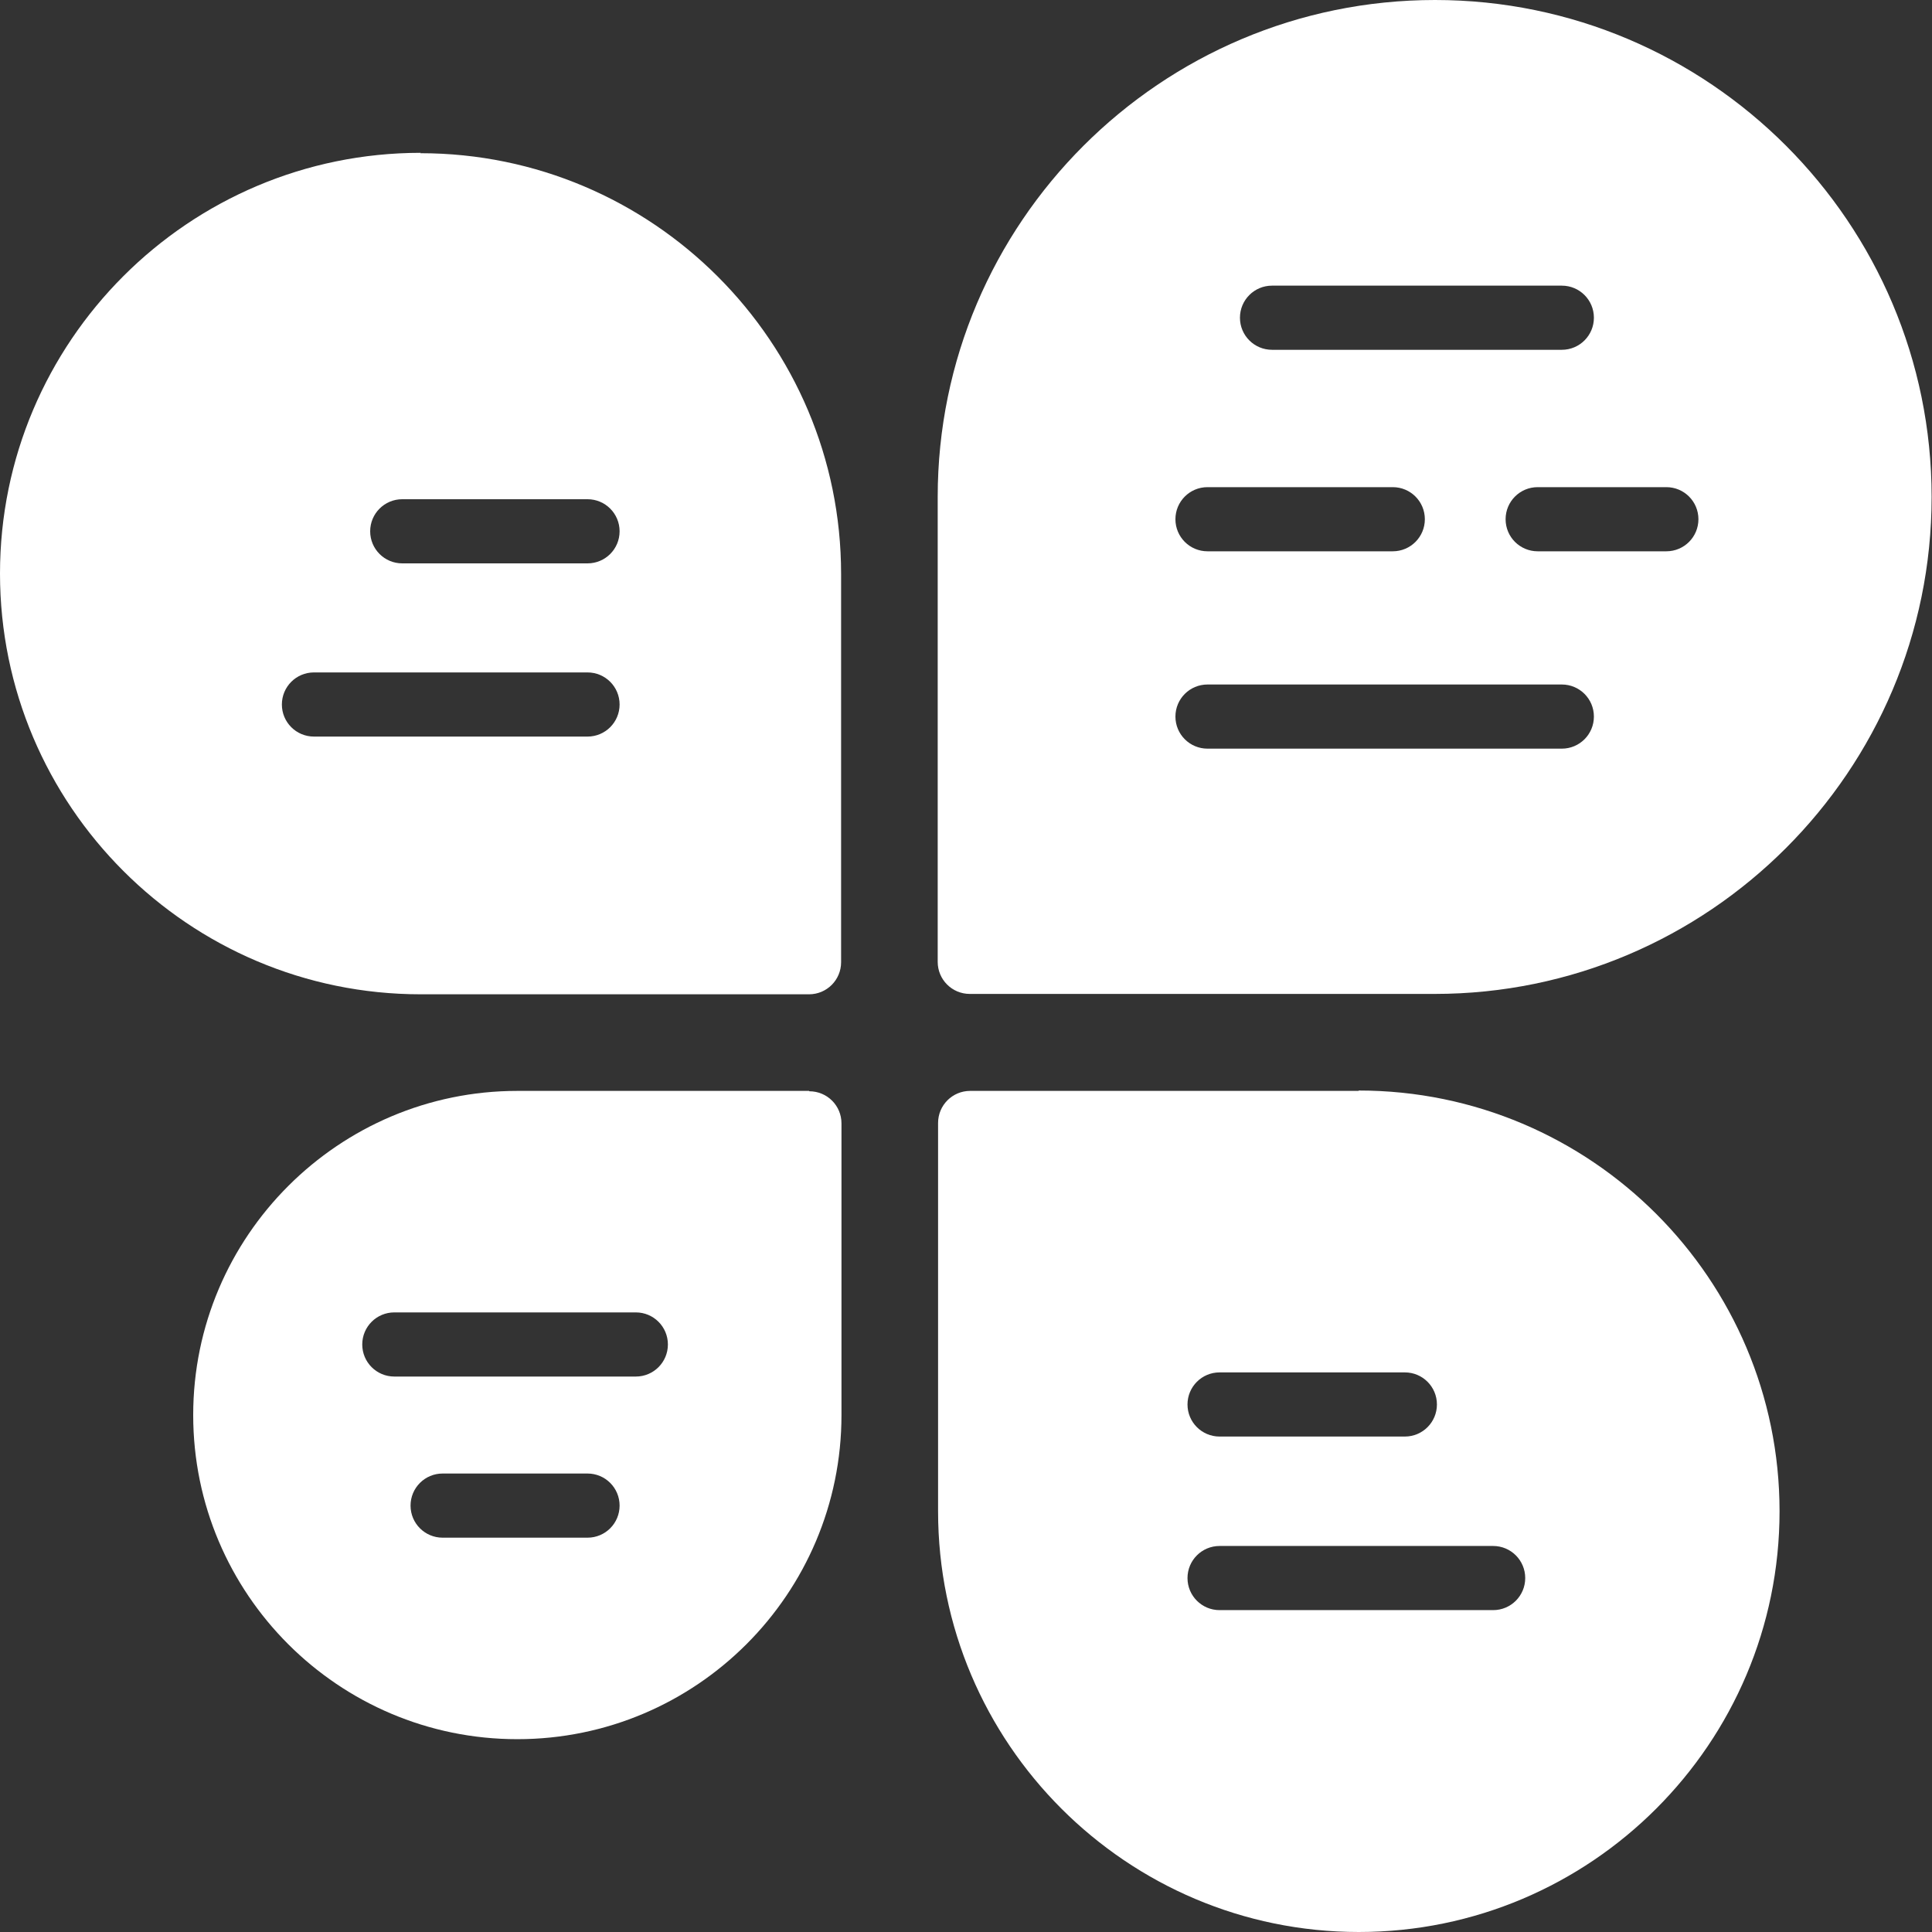 <?xml version="1.0" encoding="UTF-8"?>
<svg id="Layer_1" xmlns="http://www.w3.org/2000/svg" version="1.1" viewBox="0 0 512 512">
  <rect x="0" y="0" width="512" height="512" fill="#333333" stroke="none"/>
  <!-- Generator: Adobe Illustrator 29.5.0, SVG Export Plug-In . SVG Version: 2.1.0 Build 137)  -->
  <defs>
    <style>
      .st0 {
        fill: #fff;
      }
    </style>
  </defs>
  <path class="st0" d="M111.5,40.5C50,40.5,0,90.5,0,152s50,111.5,111.5,111.5h102.9c4.7,0,8.5-3.8,8.5-8.5v-102.9c0-61.5-50-111.5-111.5-111.5ZM155.7,195.2h-72.5c-4.7,0-8.5-3.8-8.5-8.5s3.8-8.5,8.5-8.5h72.5c4.7,0,8.5,3.8,8.5,8.5s-3.8,8.5-8.5,8.5ZM155.7,149.3h-49.1c-4.7,0-8.5-3.8-8.5-8.5s3.8-8.5,8.5-8.5h49.1c4.7,0,8.5,3.8,8.5,8.5s-3.8,8.5-8.5,8.5Z"/>
  <path class="st0" d="M360,289.1h-102.9c-4.7,0-8.5,3.8-8.5,8.5v102.9c0,61.5,50,111.5,111.5,111.5s111.5-50,111.5-111.5-50-111.5-111.5-111.5ZM323.2,363.7h49.1c4.7,0,8.5,3.8,8.5,8.5s-3.8,8.5-8.5,8.5h-49.1c-4.7,0-8.5-3.8-8.5-8.5s3.8-8.5,8.5-8.5ZM395.7,426.7h-72.5c-4.7,0-8.5-3.8-8.5-8.5s3.8-8.5,8.5-8.5h72.5c4.7,0,8.5,3.8,8.5,8.5s-3.8,8.5-8.5,8.5Z"/>
  <path class="st0" d="M380.3,0C307.6,0,248.5,59.1,248.5,131.7v123.2c0,4.7,3.8,8.5,8.5,8.5h123.2c72.6,0,131.7-59.1,131.7-131.7S452.9,0,380.3,0ZM337.1,75.7h76.8c4.7,0,8.5,3.8,8.5,8.5s-3.8,8.5-8.5,8.5h-76.8c-4.7,0-8.5-3.8-8.5-8.5s3.8-8.5,8.5-8.5ZM320,129.1h49.1c4.7,0,8.5,3.8,8.5,8.5s-3.8,8.5-8.5,8.5h-49.1c-4.7,0-8.5-3.8-8.5-8.5s3.8-8.5,8.5-8.5ZM413.9,198.4h-93.9c-4.7,0-8.5-3.8-8.5-8.5s3.8-8.5,8.5-8.5h93.9c4.7,0,8.5,3.8,8.5,8.5s-3.8,8.5-8.5,8.5ZM441.6,146.1h-34.1c-4.7,0-8.5-3.8-8.5-8.5s3.8-8.5,8.5-8.5h34.1c4.7,0,8.5,3.8,8.5,8.5s-3.8,8.5-8.5,8.5Z"/>
  <path class="st0" d="M214.4,289.1h-77.3c-47.3,0-85.9,38.5-85.9,85.9s38.5,85.9,85.9,85.9,85.9-38.5,85.9-85.9v-77.3c0-4.7-3.8-8.5-8.5-8.5ZM155.7,407.5h-38.4c-4.7,0-8.5-3.8-8.5-8.5s3.8-8.5,8.5-8.5h38.4c4.7,0,8.5,3.8,8.5,8.5s-3.8,8.5-8.5,8.5ZM168.5,364.8h-64c-4.7,0-8.5-3.8-8.5-8.5s3.8-8.5,8.5-8.5h64c4.7,0,8.5,3.8,8.5,8.5s-3.8,8.5-8.5,8.5Z"/>
</svg>